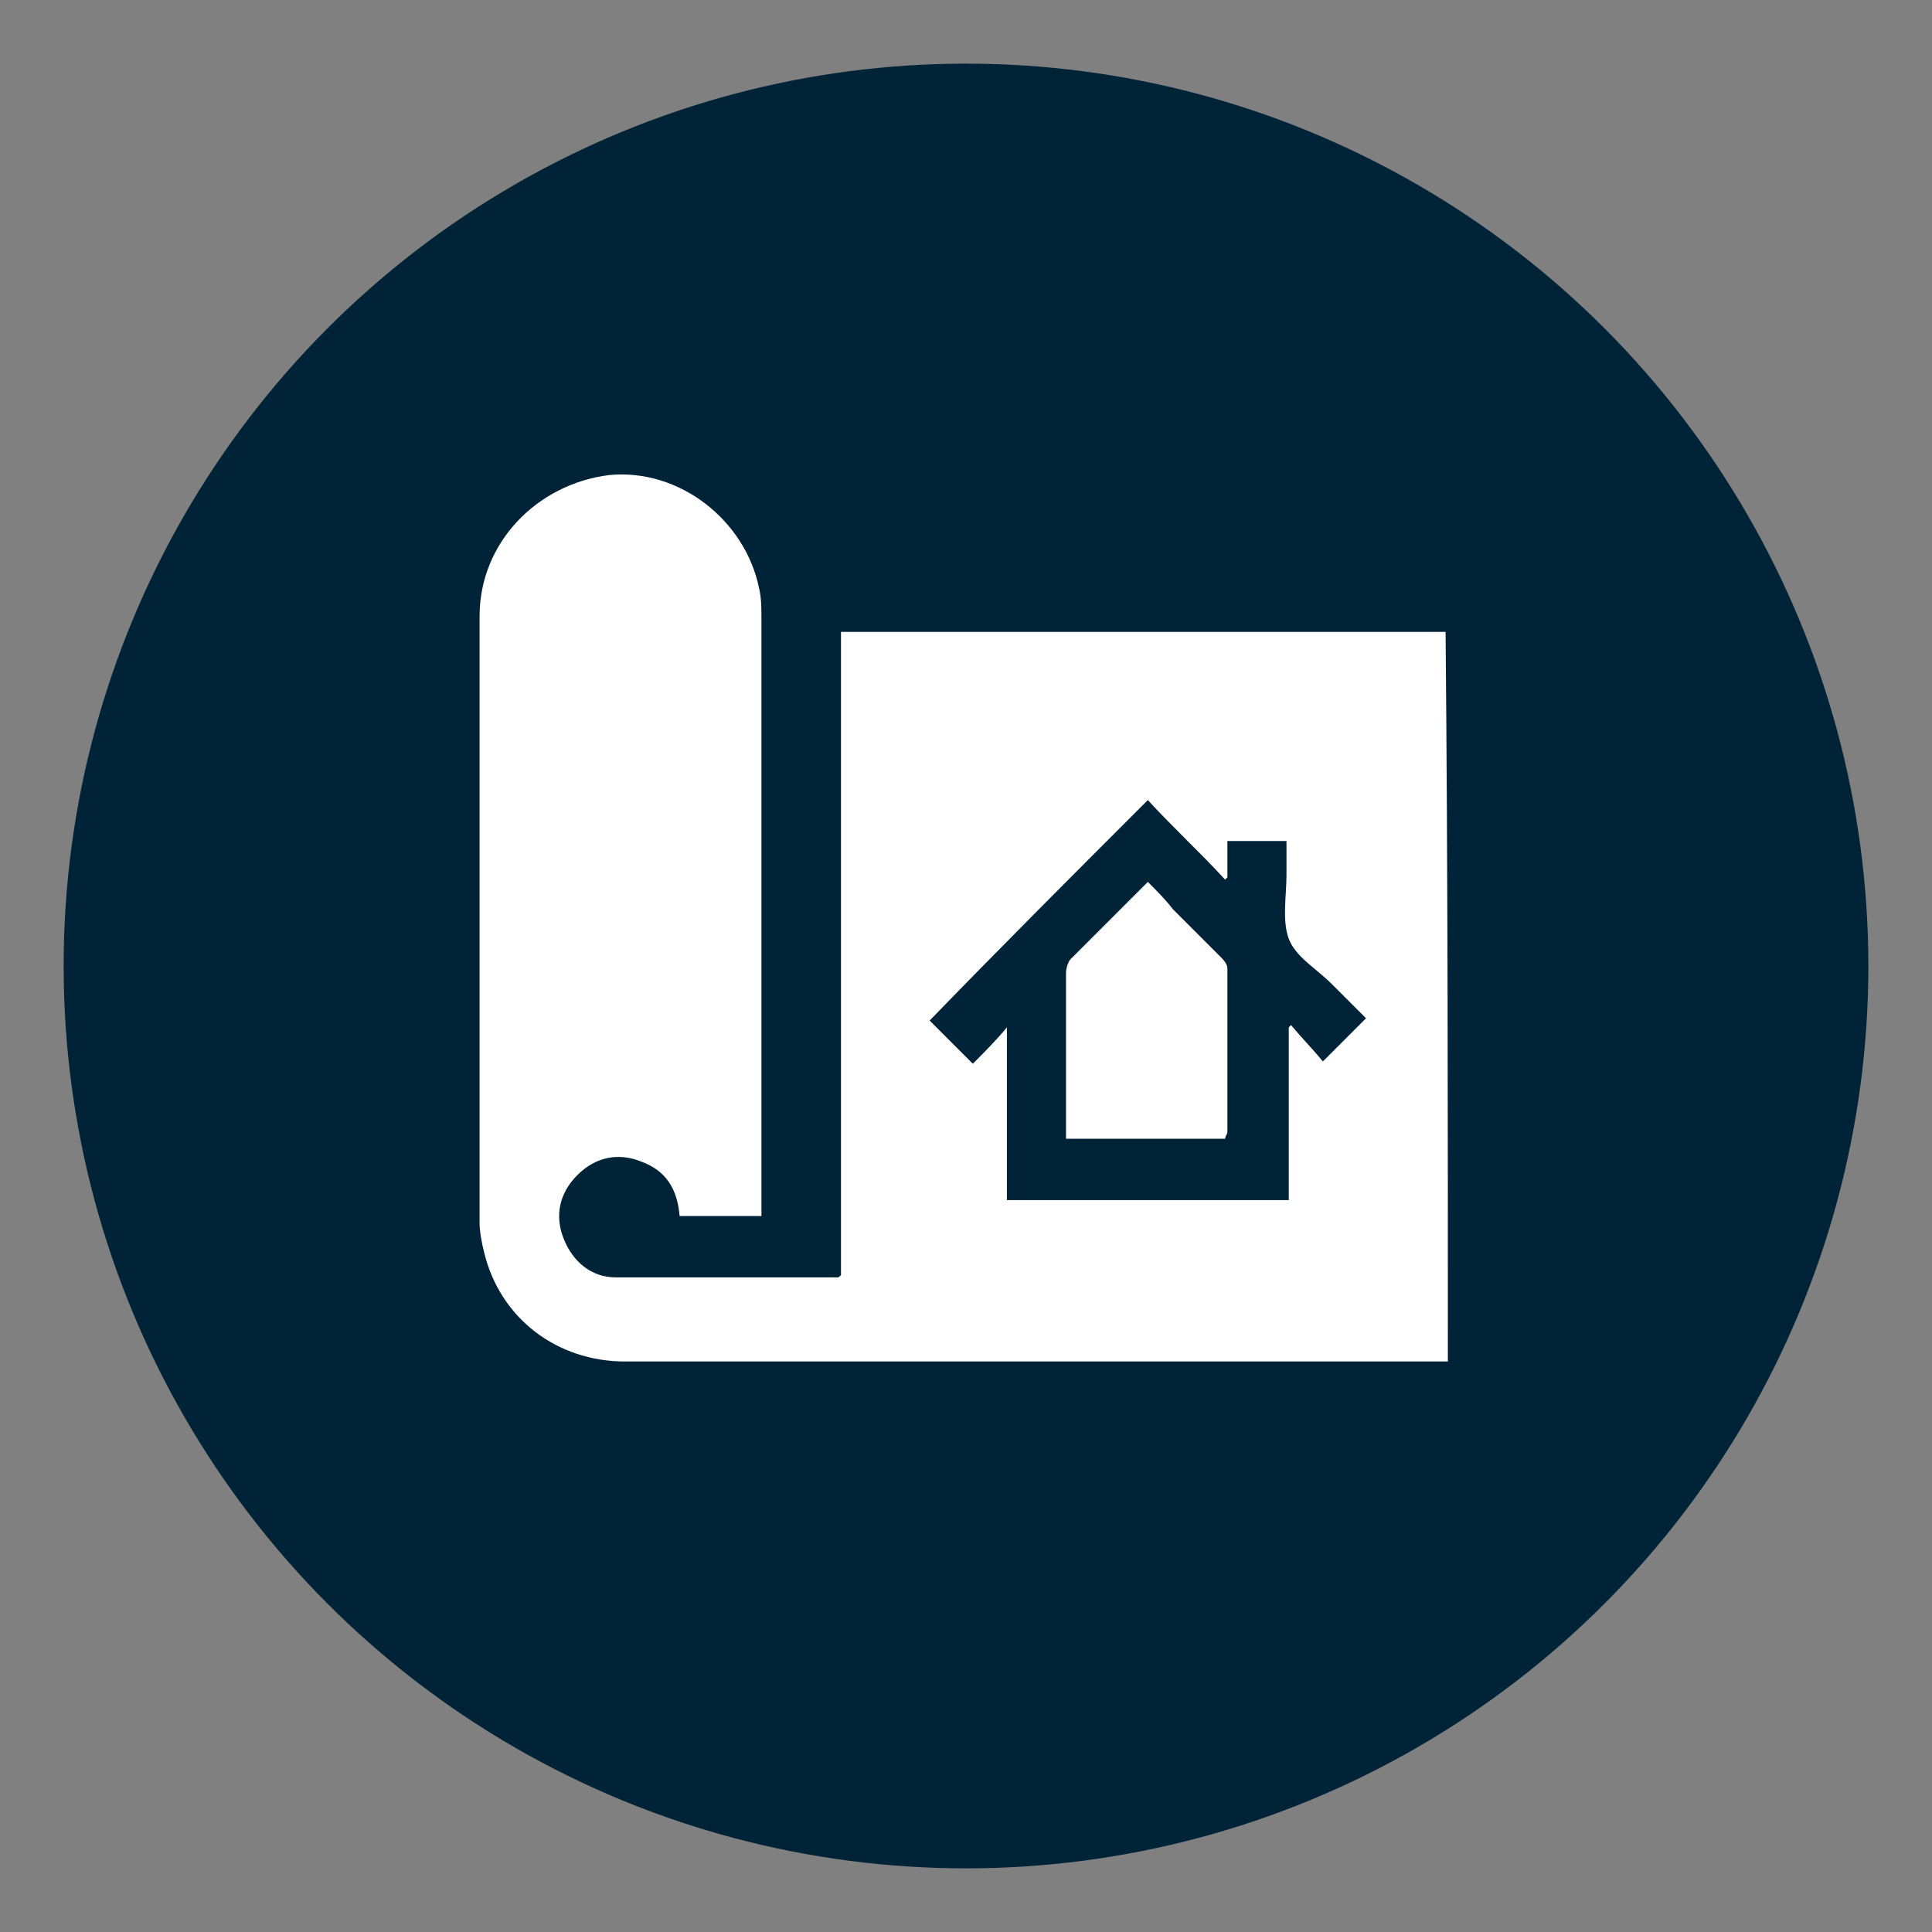 <?xml version="1.0" encoding="utf-8"?>
<!-- Generator: Adobe Illustrator 26.4.0, SVG Export Plug-In . SVG Version: 6.00 Build 0)  -->
<svg version="1.1" id="Ebene_1" xmlns="http://www.w3.org/2000/svg" xmlns:xlink="http://www.w3.org/1999/xlink" x="0px" y="0px"
	 viewBox="0 0 85 85" style="enable-background:new 0 0 85 85;" xml:space="preserve">
<rect x="0" y="0" width="85" height="85" fill="#808080" stroke="none"/>
<style type="text/css">
	.st0{fill:#002337;}
	.st1{fill:#FFFFFF;}
</style>
<circle class="st0" cx="42.5" cy="42.5" r="39.7"/>
<g>
	<path class="st1" d="M63.7,59.9c-0.2,0-0.4,0-0.5,0c-11.9,0-23.8,0-35.7,0c-3,0-5.5-1.9-6.2-4.8c-0.1-0.4-0.2-0.9-0.2-1.3
		c0-8.9,0-17.8,0-26.7c0-3.2,2.5-5.8,5.7-6.2c3.1-0.3,6,2,6.6,5c0.1,0.4,0.1,0.9,0.1,1.3c0,8.6,0,17.2,0,25.8c0,0.2,0,0.3,0,0.5
		c-1.2,0-2.4,0-3.6,0c-0.1-1.2-0.6-2-1.7-2.4c-1-0.4-2-0.2-2.8,0.6c-0.8,0.8-1,1.8-0.6,2.8c0.4,1,1.2,1.7,2.3,1.7c3.2,0,6.4,0,9.7,0
		c0.1,0,0.1,0,0.2-0.1c0-9.4,0-18.8,0-28.3c8.9,0,17.7,0,26.6,0C63.7,38.6,63.7,49.2,63.7,59.9z M60.1,44.8c-0.5-0.5-1-1-1.5-1.5
		c-0.7-0.7-1.6-1.2-1.9-2c-0.3-0.8-0.1-1.9-0.1-2.8c0-0.5,0-1,0-1.5c-0.9,0-1.8,0-2.6,0c0,0.6,0,1.1,0,1.6c0,0-0.1,0.1-0.1,0.1
		c-1.1-1.2-2.3-2.3-3.4-3.5c-3.3,3.3-6.5,6.5-9.6,9.7c0.6,0.6,1.2,1.2,1.9,1.9c0.5-0.5,1-1,1.5-1.6c0,2.6,0,5.1,0,7.6
		c4.1,0,8.2,0,12.4,0c0-2.6,0-5.1,0-7.6c0,0,0.1-0.1,0.1-0.1c0.5,0.6,1,1.1,1.4,1.6C58.9,46,59.5,45.4,60.1,44.8z"/>
	<path class="st1" d="M53.9,50.1c-2.3,0-4.7,0-7,0c0-0.2,0-0.3,0-0.5c0-2.3,0-4.5,0-6.8c0-0.2,0.1-0.5,0.2-0.6
		c1.1-1.1,2.2-2.2,3.4-3.4c0.4,0.4,0.8,0.8,1.1,1.2c0.7,0.7,1.4,1.4,2.1,2.1c0.1,0.1,0.3,0.3,0.3,0.5c0,2.4,0,4.8,0,7.2
		C54,49.9,53.9,50,53.9,50.1z"/>
</g>
</svg>
